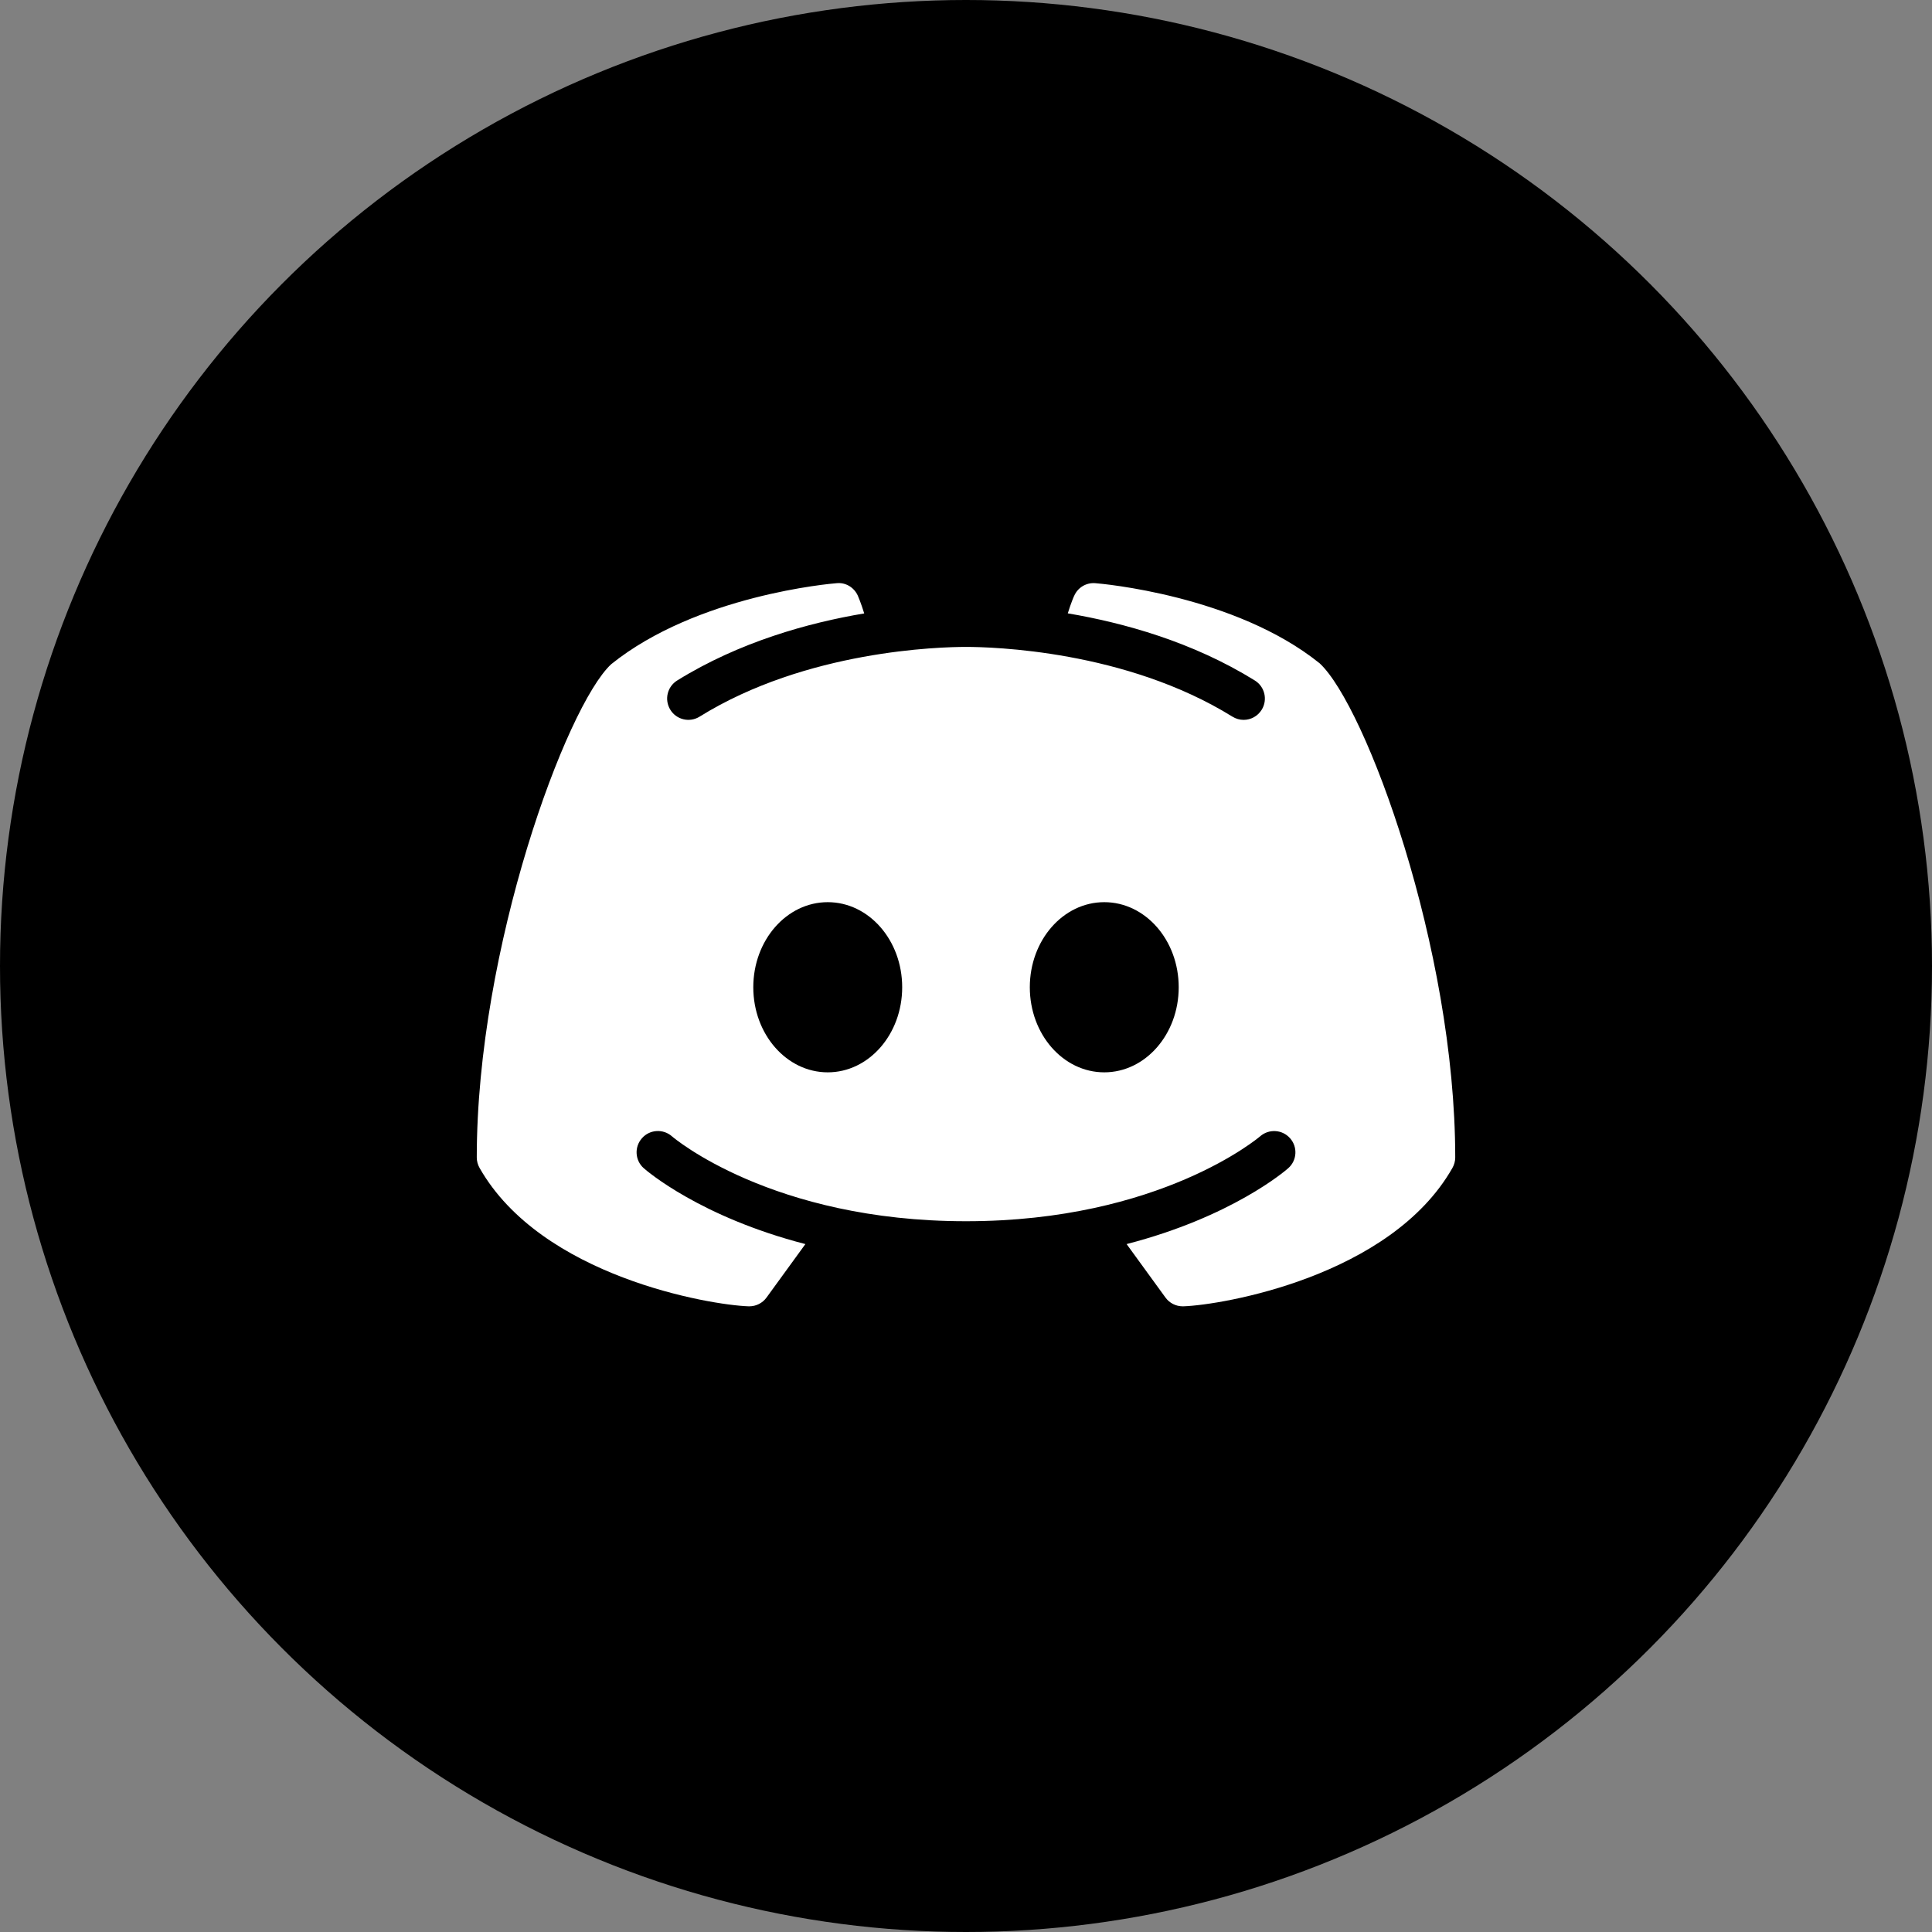 <?xml version="1.0" encoding="UTF-8"?> <svg xmlns="http://www.w3.org/2000/svg" width="307" height="307" viewBox="0 0 307 307" fill="none"><rect x="0" y="0" width="307" height="307" fill="#808080" stroke="none"/> <circle cx="153.5" cy="153.5" r="153.5" fill="black"></circle> <path d="M209.692 105.398C196.238 94.571 174.955 92.736 174.044 92.67C172.631 92.551 171.284 93.343 170.703 94.65C170.651 94.73 170.189 95.799 169.674 97.463C178.572 98.968 189.505 101.991 199.394 108.131C200.978 109.108 201.467 111.194 200.49 112.778C199.843 113.821 198.747 114.389 197.611 114.389C197.004 114.389 196.384 114.217 195.829 113.874C178.823 103.325 157.593 102.797 153.5 102.797C149.407 102.797 128.163 103.325 111.171 113.874C109.586 114.864 107.5 114.376 106.523 112.792C105.533 111.194 106.021 109.121 107.606 108.131C117.495 102.005 128.427 98.968 137.326 97.476C136.811 95.799 136.349 94.743 136.309 94.65C135.715 93.343 134.382 92.525 132.956 92.67C132.045 92.736 110.761 94.571 97.122 105.543C90.006 112.131 75.76 150.632 75.76 183.917C75.76 184.511 75.918 185.079 76.209 185.594C86.032 202.863 112.847 207.379 118.96 207.577C118.987 207.577 119.026 207.577 119.066 207.577C120.149 207.577 121.165 207.062 121.799 206.19L127.978 197.688C111.303 193.383 102.787 186.069 102.298 185.633C100.899 184.405 100.766 182.266 102.008 180.867C103.235 179.467 105.374 179.335 106.774 180.563C106.972 180.748 122.657 194.057 153.5 194.057C184.395 194.057 200.08 180.695 200.239 180.563C201.638 179.348 203.764 179.467 205.005 180.88C206.233 182.28 206.101 184.405 204.701 185.633C204.213 186.069 195.697 193.383 179.021 197.688L185.2 206.19C185.834 207.062 186.851 207.577 187.934 207.577C187.973 207.577 188.013 207.577 188.039 207.577C194.152 207.379 220.968 202.863 230.791 185.594C231.081 185.079 231.24 184.511 231.24 183.917C231.24 150.632 216.994 112.131 209.692 105.398ZM131.53 170.397C124.994 170.397 119.7 164.35 119.7 156.877C119.7 149.404 124.994 143.357 131.53 143.357C138.065 143.357 143.36 149.404 143.36 156.877C143.36 164.35 138.065 170.397 131.53 170.397ZM175.47 170.397C168.934 170.397 163.64 164.35 163.64 156.877C163.64 149.404 168.934 143.357 175.47 143.357C182.005 143.357 187.3 149.404 187.3 156.877C187.3 164.35 182.005 170.397 175.47 170.397Z" fill="white"></path> </svg> 